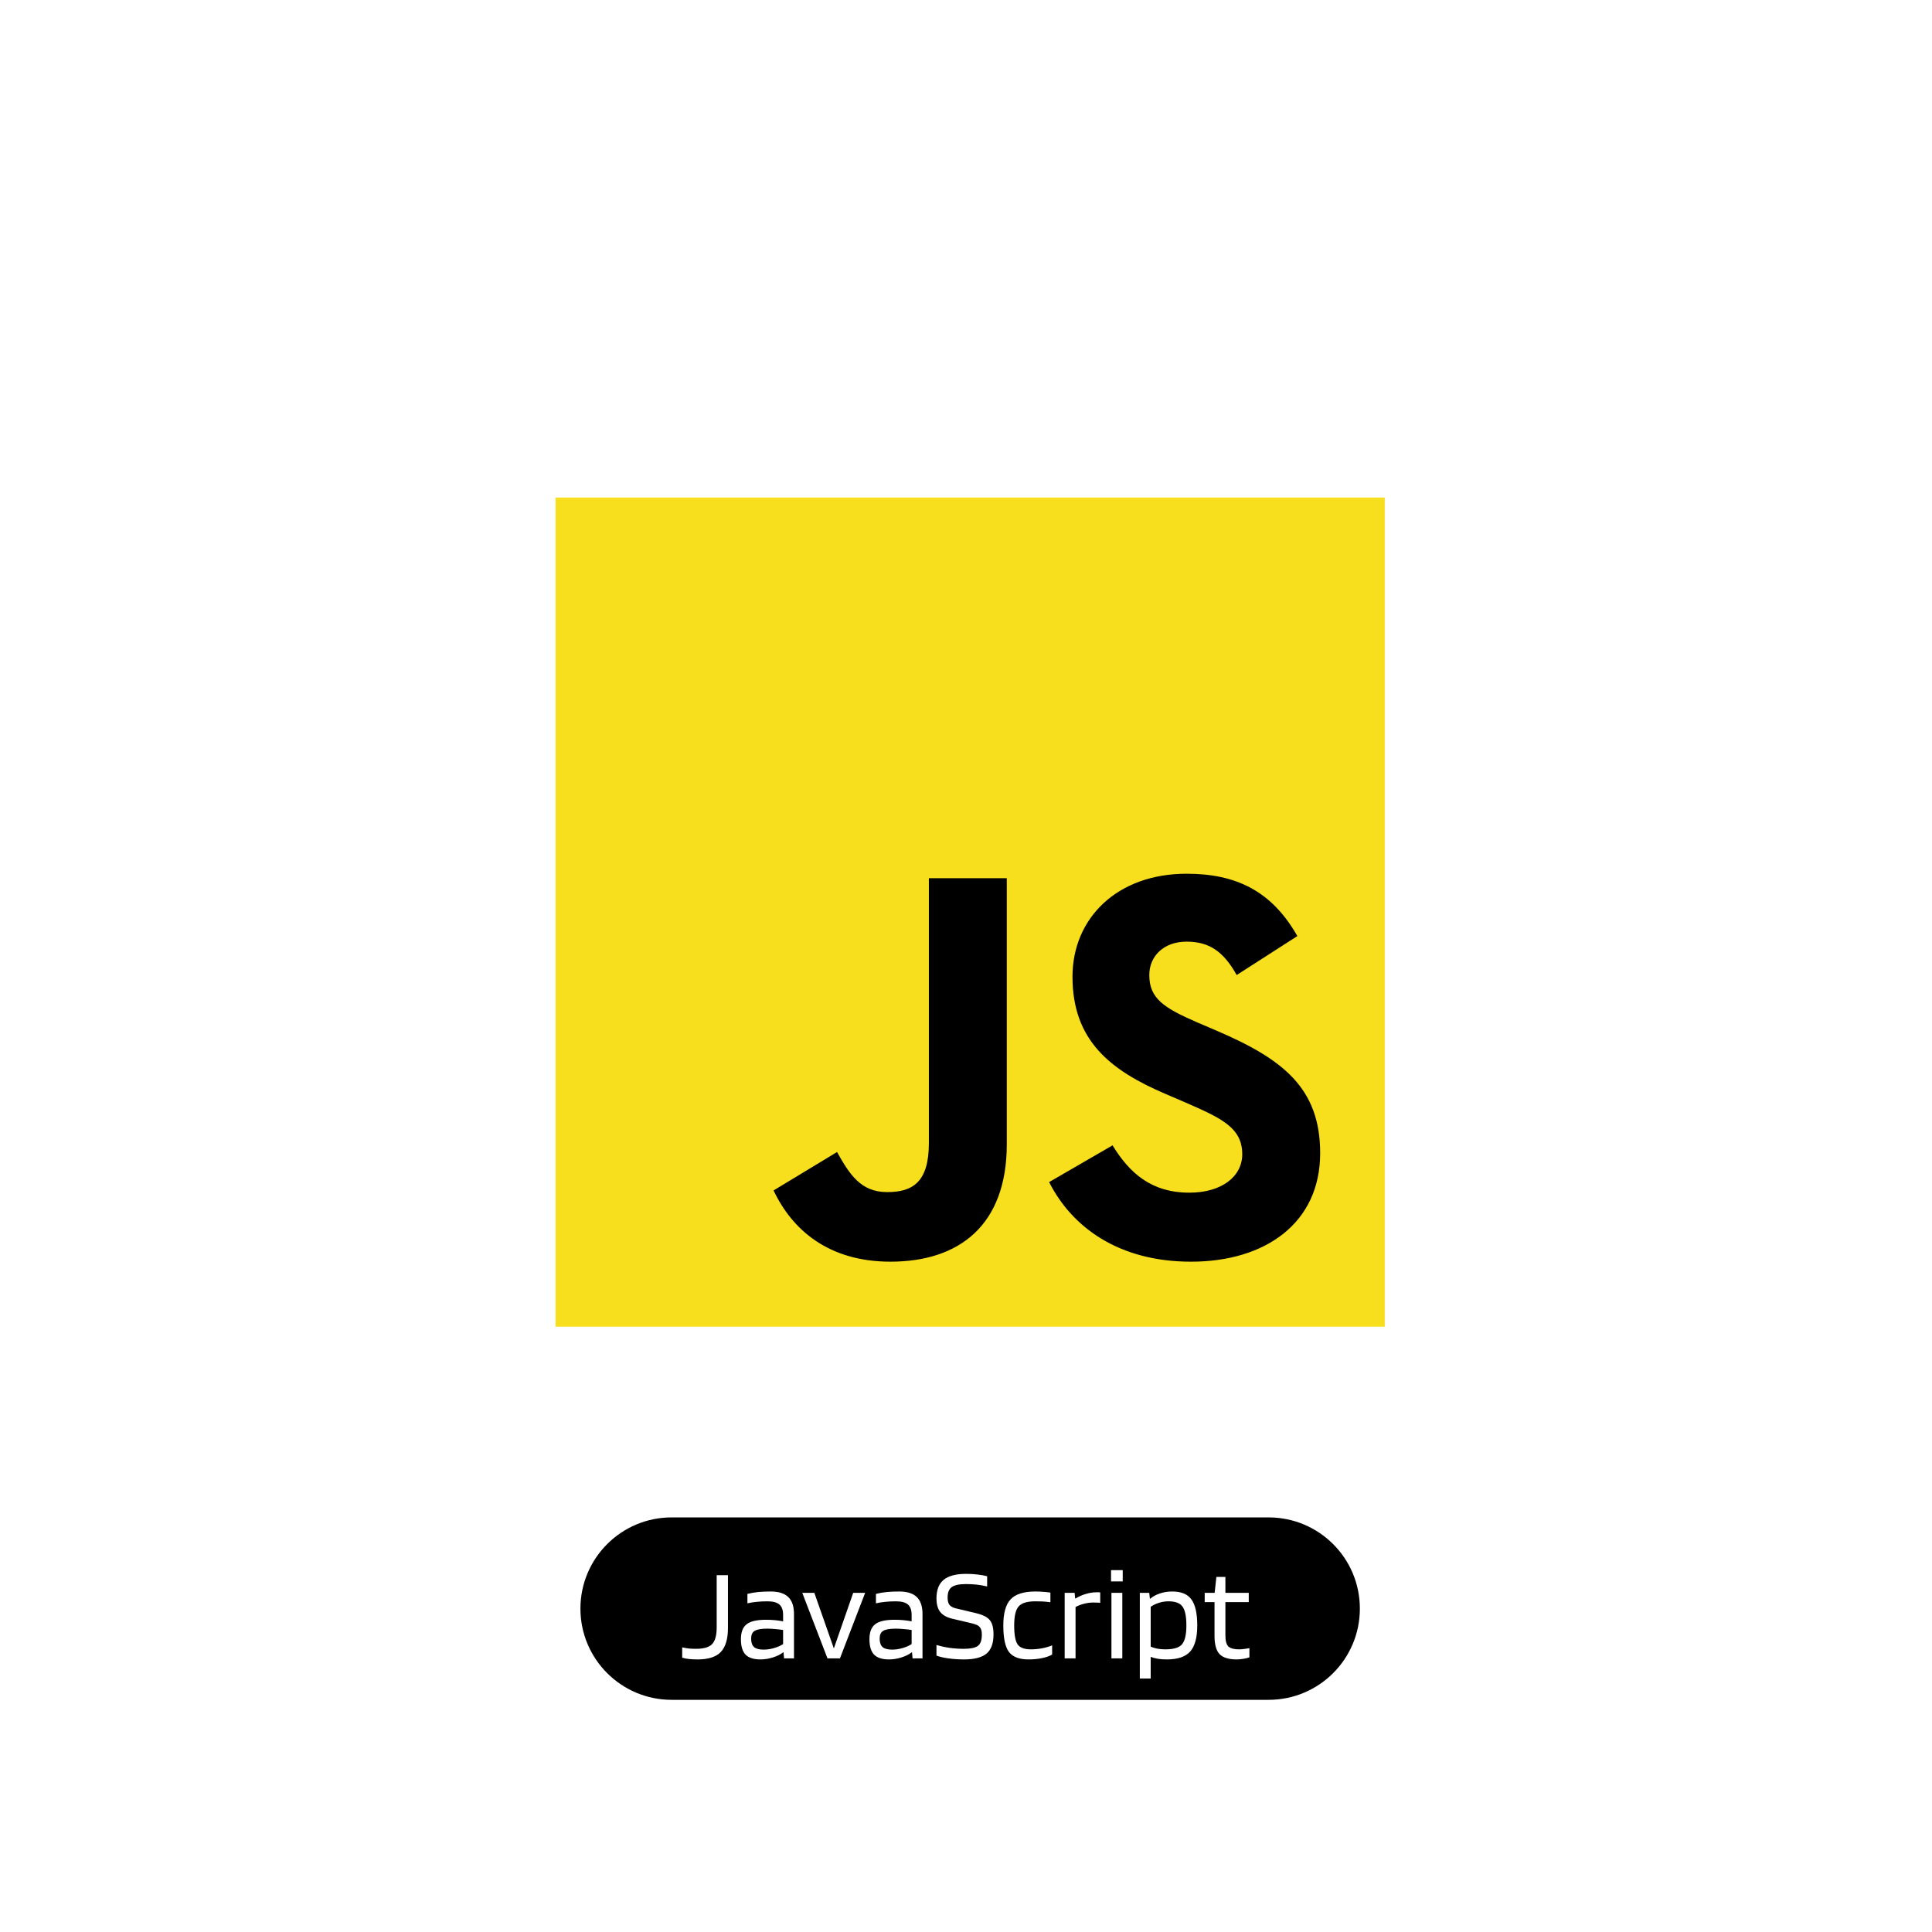 <svg width="233" height="233" viewBox="0 0 233 233" fill="none" xmlns="http://www.w3.org/2000/svg">
<g filter="url(#filter0_d)">
<rect x="33.761" y="26.894" width="165.783" height="165.783" rx="24.867" fill="white"/>
</g>
<path d="M67 60H167V160H67V60Z" fill="#F7DF1E"/>
<path d="M93.294 143.567L100.946 138.936C102.423 141.554 103.766 143.768 106.987 143.768C110.075 143.768 112.022 142.561 112.022 137.862V105.91H121.419V137.995C121.419 147.728 115.714 152.159 107.39 152.159C99.872 152.159 95.509 148.265 93.293 143.566L93.294 143.567ZM126.524 142.56L134.175 138.13C136.19 141.42 138.808 143.836 143.439 143.836C147.333 143.836 149.816 141.889 149.816 139.204C149.816 135.982 147.265 134.841 142.969 132.962L140.62 131.954C133.84 129.068 129.343 125.443 129.343 117.791C129.343 110.743 134.713 105.372 143.104 105.372C149.078 105.372 153.374 107.454 156.462 112.891L149.144 117.59C147.533 114.704 145.789 113.563 143.103 113.563C140.351 113.563 138.606 115.308 138.606 117.59C138.606 120.409 140.351 121.551 144.378 123.296L146.728 124.303C154.716 127.727 159.213 131.217 159.213 139.07C159.213 147.529 152.568 152.16 143.64 152.16C134.914 152.16 129.275 147.998 126.523 142.561" fill="black"/>
<path d="M70 194C70 187.925 74.925 183 81 183H153C159.075 183 164 187.925 164 194C164 200.075 159.075 205 153 205H81C74.925 205 70 200.075 70 194Z" fill="black"/>
<path d="M86.432 196.256V189.968H87.792V196.336C87.792 197.659 87.504 198.624 86.928 199.232C86.352 199.829 85.419 200.128 84.128 200.128C83.765 200.128 83.429 200.112 83.12 200.08C82.811 200.048 82.528 199.995 82.272 199.92V198.672C82.571 198.736 82.848 198.784 83.104 198.816C83.371 198.837 83.653 198.848 83.952 198.848C84.88 198.848 85.525 198.656 85.888 198.272C86.251 197.888 86.432 197.216 86.432 196.256Z" fill="white"/>
<path d="M91.707 200.128C90.897 200.128 90.299 199.936 89.915 199.552C89.542 199.157 89.355 198.539 89.355 197.696C89.355 196.843 89.585 196.24 90.043 195.888C90.502 195.525 91.281 195.344 92.379 195.344C92.742 195.344 93.099 195.36 93.451 195.392C93.803 195.424 94.134 195.472 94.443 195.536V194.768C94.443 194.181 94.294 193.76 93.995 193.504C93.697 193.248 93.217 193.12 92.555 193.12C92.065 193.12 91.633 193.141 91.259 193.184C90.886 193.216 90.513 193.275 90.139 193.36V192.224C90.566 192.117 90.998 192.043 91.435 192C91.883 191.957 92.39 191.936 92.955 191.936C93.905 191.936 94.609 192.16 95.067 192.608C95.526 193.045 95.755 193.728 95.755 194.656V200H94.555L94.491 199.264H94.459C94.139 199.52 93.723 199.728 93.211 199.888C92.71 200.048 92.209 200.128 91.707 200.128ZM92.523 196.416C91.798 196.416 91.291 196.507 91.003 196.688C90.726 196.859 90.587 197.168 90.587 197.616C90.587 198.085 90.705 198.427 90.939 198.64C91.174 198.843 91.558 198.944 92.091 198.944C92.507 198.944 92.934 198.88 93.371 198.752C93.809 198.624 94.166 198.464 94.443 198.272V196.576C94.091 196.523 93.761 196.485 93.451 196.464C93.153 196.432 92.843 196.416 92.523 196.416Z" fill="white"/>
<path d="M102.898 192.096H104.338L101.298 200H99.794L96.754 192.096H98.21L100.562 198.8L102.898 192.096Z" fill="white"/>
<path d="M107.207 200.128C106.397 200.128 105.799 199.936 105.415 199.552C105.042 199.157 104.855 198.539 104.855 197.696C104.855 196.843 105.085 196.24 105.543 195.888C106.002 195.525 106.781 195.344 107.879 195.344C108.242 195.344 108.599 195.36 108.951 195.392C109.303 195.424 109.634 195.472 109.943 195.536V194.768C109.943 194.181 109.794 193.76 109.495 193.504C109.197 193.248 108.717 193.12 108.055 193.12C107.565 193.12 107.133 193.141 106.759 193.184C106.386 193.216 106.013 193.275 105.639 193.36V192.224C106.066 192.117 106.498 192.043 106.935 192C107.383 191.957 107.89 191.936 108.455 191.936C109.405 191.936 110.109 192.16 110.567 192.608C111.026 193.045 111.255 193.728 111.255 194.656V200H110.055L109.991 199.264H109.959C109.639 199.52 109.223 199.728 108.711 199.888C108.21 200.048 107.709 200.128 107.207 200.128ZM108.023 196.416C107.298 196.416 106.791 196.507 106.503 196.688C106.226 196.859 106.087 197.168 106.087 197.616C106.087 198.085 106.205 198.427 106.439 198.64C106.674 198.843 107.058 198.944 107.591 198.944C108.007 198.944 108.434 198.88 108.871 198.752C109.309 198.624 109.666 198.464 109.943 198.272V196.576C109.591 196.523 109.261 196.485 108.951 196.464C108.653 196.432 108.343 196.416 108.023 196.416Z" fill="white"/>
<path d="M117.274 195.792L114.842 195.216C114.17 195.056 113.685 194.784 113.386 194.4C113.087 194.005 112.938 193.461 112.938 192.768C112.938 191.755 113.226 191.008 113.802 190.528C114.389 190.048 115.295 189.808 116.522 189.808C117.034 189.808 117.493 189.835 117.898 189.888C118.314 189.931 118.698 190 119.05 190.096V191.328C118.602 191.221 118.175 191.147 117.77 191.104C117.365 191.061 116.943 191.04 116.506 191.04C115.685 191.04 115.109 191.163 114.778 191.408C114.447 191.643 114.282 192.064 114.282 192.672C114.282 193.056 114.357 193.349 114.506 193.552C114.666 193.744 114.922 193.883 115.274 193.968L117.69 194.544C118.543 194.747 119.109 195.035 119.386 195.408C119.674 195.771 119.818 196.336 119.818 197.104C119.818 198.203 119.53 198.981 118.954 199.44C118.389 199.899 117.487 200.128 116.25 200.128C115.599 200.128 114.97 200.085 114.362 200C113.765 199.915 113.29 199.803 112.938 199.664V198.384C113.439 198.533 113.973 198.651 114.538 198.736C115.103 198.811 115.674 198.848 116.25 198.848C117.05 198.848 117.61 198.731 117.93 198.496C118.25 198.261 118.41 197.808 118.41 197.136C118.41 196.72 118.33 196.421 118.17 196.24C118.021 196.048 117.722 195.899 117.274 195.792Z" fill="white"/>
<path d="M126.888 198.432V199.536C126.622 199.707 126.222 199.851 125.688 199.968C125.166 200.075 124.616 200.128 124.04 200.128C122.92 200.128 122.131 199.824 121.672 199.216C121.224 198.608 121 197.547 121 196.032C121 194.549 121.294 193.499 121.88 192.88C122.467 192.251 123.464 191.936 124.872 191.936C125.182 191.936 125.459 191.947 125.704 191.968C125.96 191.979 126.286 192.011 126.68 192.064V193.232C126.286 193.179 125.96 193.147 125.704 193.136C125.459 193.125 125.182 193.12 124.872 193.12C123.87 193.12 123.192 193.328 122.84 193.744C122.488 194.149 122.312 194.912 122.312 196.032C122.312 197.152 122.451 197.915 122.728 198.32C123.006 198.715 123.539 198.912 124.328 198.912C124.766 198.912 125.219 198.869 125.688 198.784C126.158 198.688 126.558 198.571 126.888 198.432Z" fill="white"/>
<path d="M129.712 200H128.4V192.096H129.6L129.664 192.768H129.728C130.144 192.523 130.56 192.341 130.976 192.224C131.392 192.096 131.802 192.032 132.208 192.032C132.378 192.032 132.49 192.032 132.544 192.032C132.608 192.032 132.656 192.037 132.688 192.048V193.312C132.613 193.291 132.517 193.28 132.4 193.28C132.293 193.269 132.122 193.264 131.888 193.264C131.504 193.264 131.125 193.312 130.752 193.408C130.389 193.493 130.042 193.627 129.712 193.808V200Z" fill="white"/>
<path d="M135.4 190.72H133.992V189.36H135.4V190.72ZM135.352 200H134.04V192.096H135.352V200Z" fill="white"/>
<path d="M138.774 202.432H137.462V192.096H138.598L138.678 192.8H138.726C139.057 192.523 139.452 192.309 139.91 192.16C140.369 192.011 140.86 191.936 141.382 191.936C142.46 191.936 143.228 192.256 143.686 192.896C144.156 193.536 144.39 194.581 144.39 196.032C144.39 197.483 144.108 198.528 143.542 199.168C142.977 199.808 142.033 200.128 140.71 200.128C140.316 200.128 139.953 200.101 139.622 200.048C139.302 199.995 139.02 199.915 138.774 199.808V202.432ZM143.078 196.032C143.078 194.944 142.924 194.187 142.614 193.76C142.316 193.333 141.75 193.12 140.918 193.12C140.524 193.12 140.145 193.179 139.782 193.296C139.43 193.403 139.094 193.563 138.774 193.776V198.592C139.041 198.699 139.313 198.779 139.59 198.832C139.878 198.885 140.198 198.912 140.55 198.912C141.542 198.912 142.209 198.709 142.55 198.304C142.902 197.888 143.078 197.131 143.078 196.032Z" fill="white"/>
<path d="M150.68 198.768V199.872C150.51 199.947 150.275 200.005 149.976 200.048C149.688 200.101 149.411 200.128 149.144 200.128C148.184 200.128 147.496 199.915 147.08 199.488C146.675 199.061 146.472 198.325 146.472 197.28V193.216H145.288V192.096H146.488L146.696 190.176H147.784V192.096H150.6V193.216H147.784V197.232C147.784 197.883 147.902 198.325 148.136 198.56C148.382 198.795 148.808 198.912 149.416 198.912C149.608 198.912 149.827 198.896 150.072 198.864C150.328 198.832 150.531 198.8 150.68 198.768Z" fill="white"/>
<defs>
<filter id="filter0_d" x="0.604" y="0.369" width="232.097" height="232.097" filterUnits="userSpaceOnUse" color-interpolation-filters="sRGB">
<feFlood flood-opacity="0" result="BackgroundImageFix"/>
<feColorMatrix in="SourceAlpha" type="matrix" values="0 0 0 0 0 0 0 0 0 0 0 0 0 0 0 0 0 0 127 0"/>
<feOffset dy="6.631"/>
<feGaussianBlur stdDeviation="16.578"/>
<feColorMatrix type="matrix" values="0 0 0 0 0 0 0 0 0 0 0 0 0 0 0 0 0 0 0.5 0"/>
<feBlend mode="normal" in2="BackgroundImageFix" result="effect1_dropShadow"/>
<feBlend mode="normal" in="SourceGraphic" in2="effect1_dropShadow" result="shape"/>
</filter>
</defs>
</svg>
